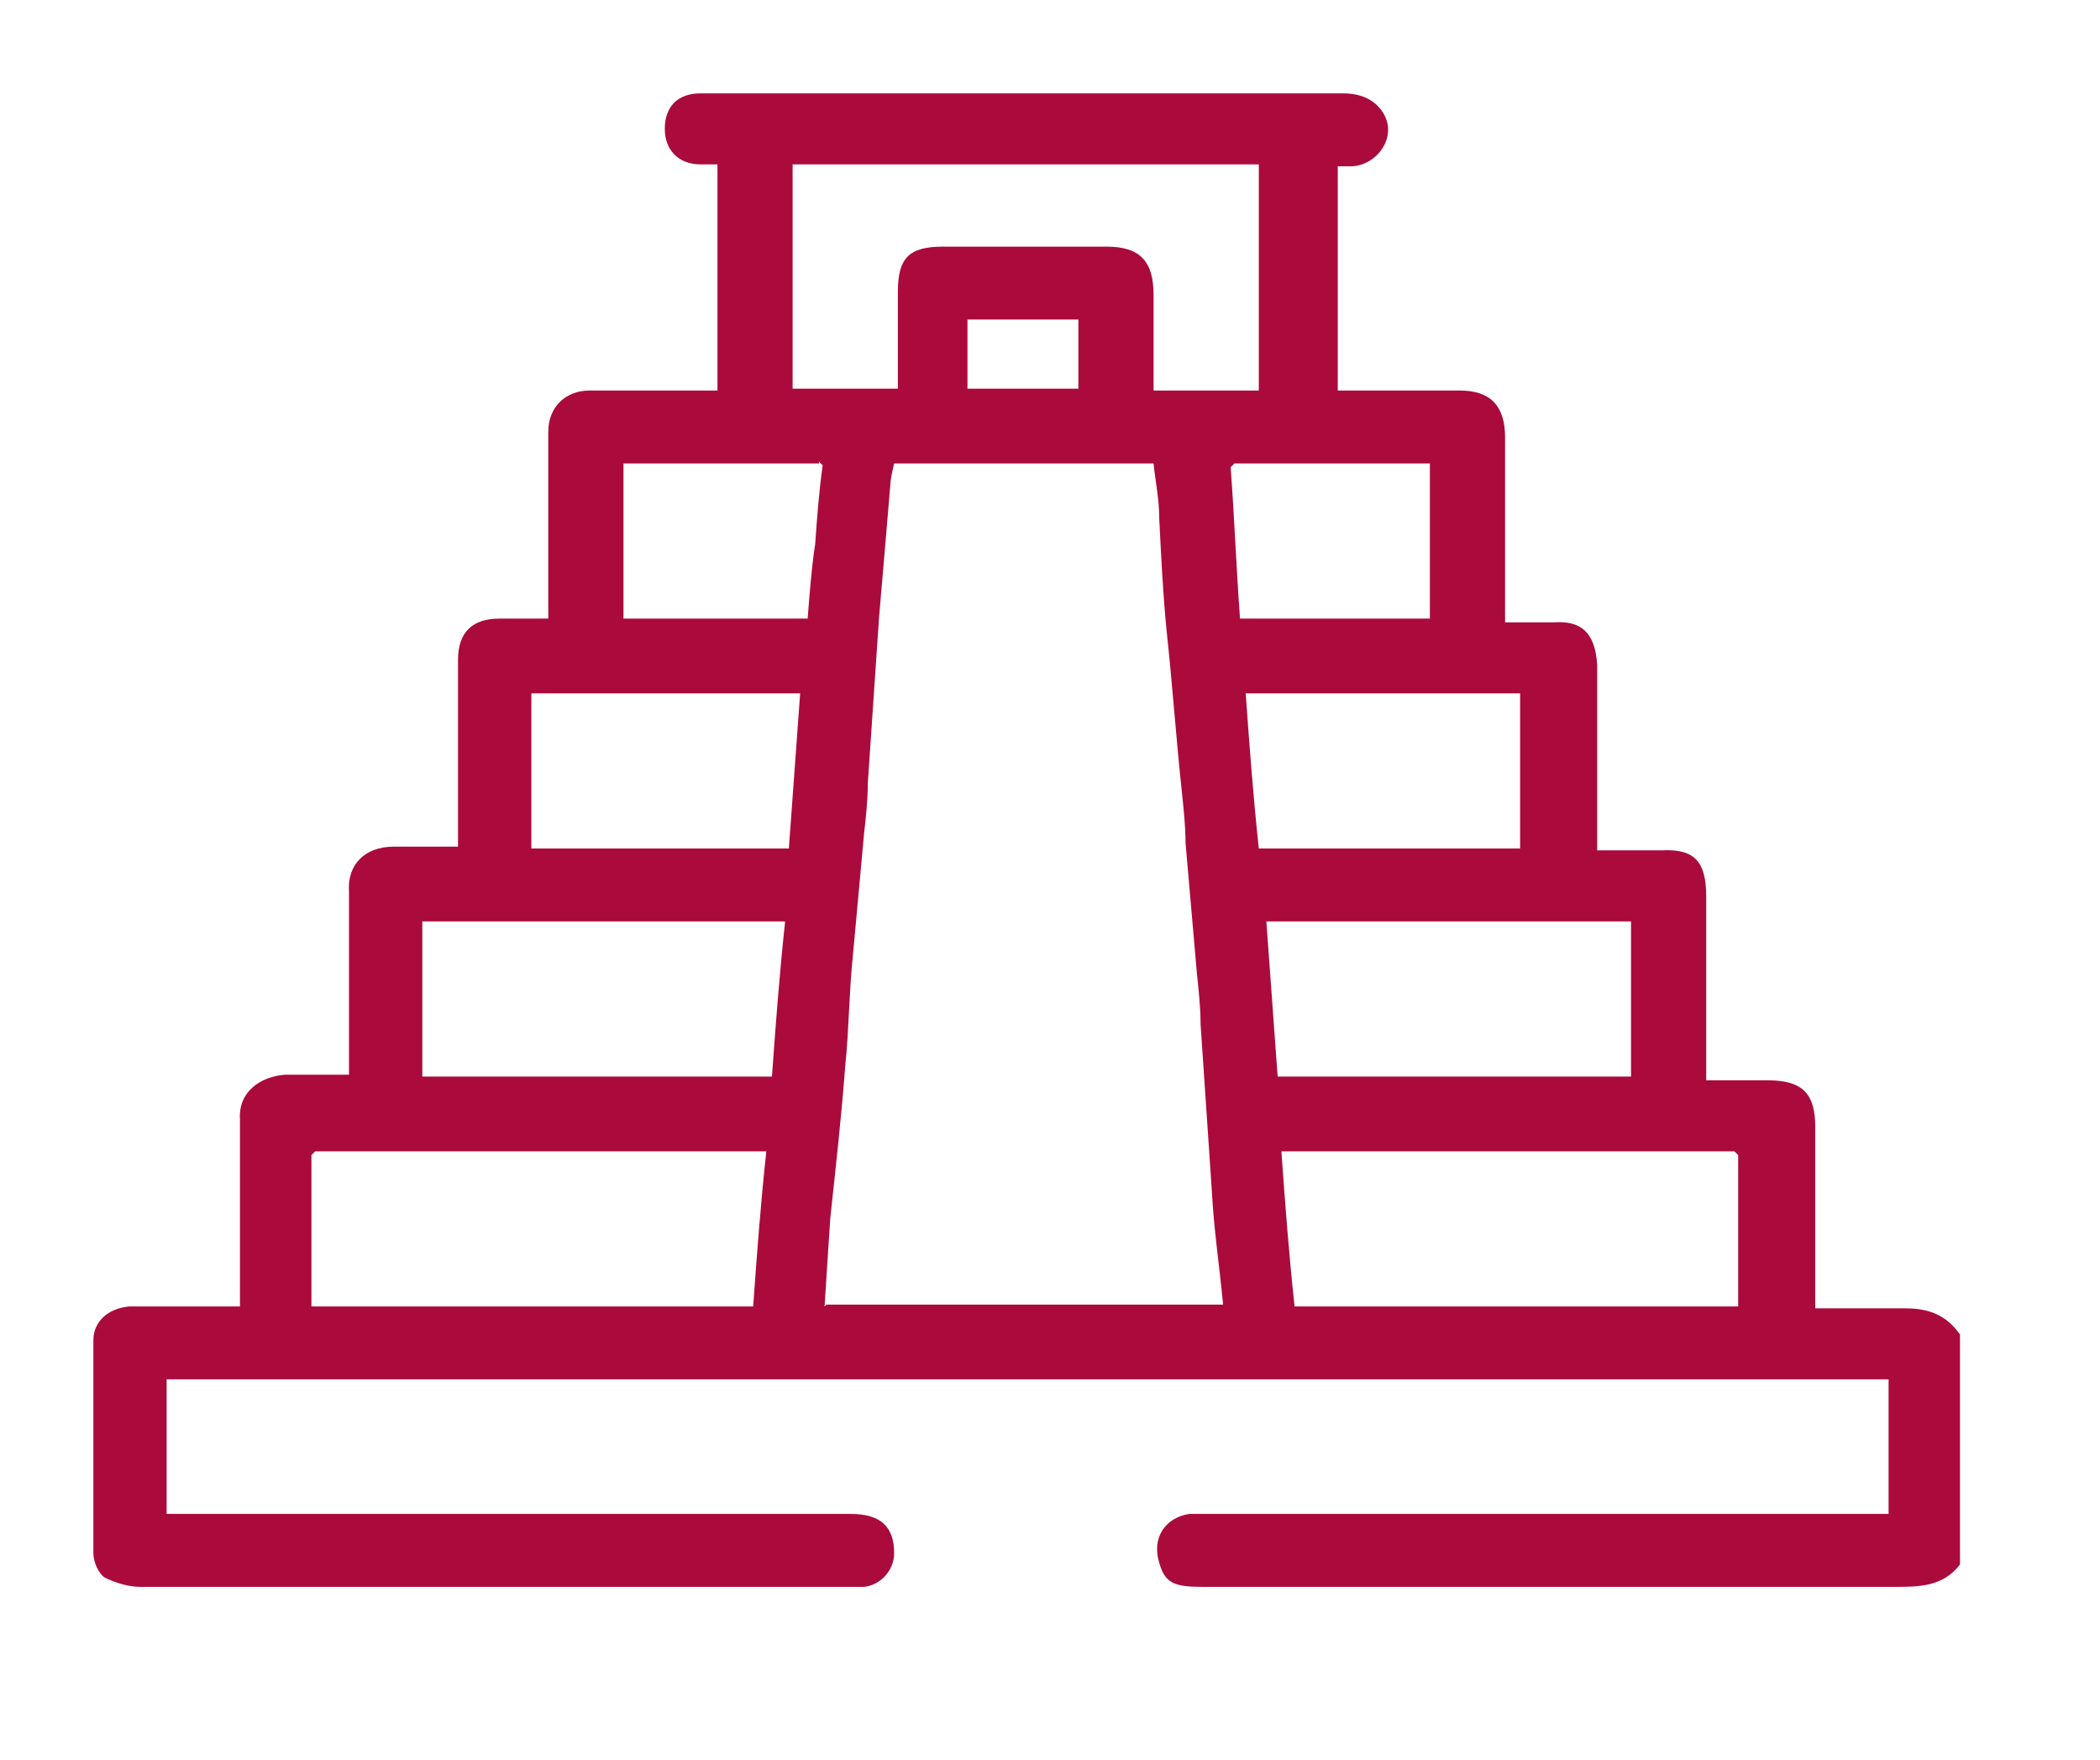 <svg width="37" height="31" viewBox="0 0 37 31" fill="none" xmlns="http://www.w3.org/2000/svg">
<path d="M34.533 27.561C34.235 27.956 33.805 27.956 33.374 27.956C29.3 27.956 25.227 27.956 21.186 27.956C20.689 27.956 20.523 27.89 20.424 27.528C20.291 27.099 20.523 26.737 20.954 26.671C21.053 26.671 21.153 26.671 21.285 26.671C25.16 26.671 29.035 26.671 32.91 26.671H33.275V24.3H2.936V26.671H3.267C7.176 26.671 11.084 26.671 14.992 26.671C15.522 26.671 15.754 26.902 15.754 27.363C15.754 27.659 15.522 27.923 15.224 27.956C15.125 27.956 15.058 27.956 14.959 27.956C10.786 27.956 6.646 27.956 2.473 27.956C2.274 27.956 2.042 27.89 1.843 27.791C1.744 27.725 1.645 27.528 1.645 27.363C1.645 26.112 1.645 24.86 1.645 23.609C1.645 23.28 1.909 23.049 2.274 23.016C2.903 23.016 3.566 23.016 4.228 23.016C4.228 22.456 4.228 21.962 4.228 21.436C4.228 20.876 4.228 20.283 4.228 19.723C4.195 19.229 4.592 18.966 5.023 18.933C5.222 18.933 5.42 18.933 5.586 18.933H6.149C6.149 18.406 6.149 17.879 6.149 17.352C6.149 16.792 6.149 16.233 6.149 15.706C6.116 15.245 6.414 14.915 6.944 14.915C7.143 14.915 7.341 14.915 7.507 14.915H8.07C8.07 14.158 8.07 13.401 8.07 12.676C8.07 12.314 8.07 11.985 8.07 11.622C8.07 11.128 8.335 10.898 8.799 10.898C9.064 10.898 9.362 10.898 9.66 10.898C9.66 10.799 9.66 10.733 9.66 10.667C9.66 9.647 9.66 8.626 9.66 7.605C9.66 7.177 9.958 6.88 10.388 6.88C11.15 6.88 11.879 6.88 12.641 6.88V2.896C12.641 2.896 12.442 2.896 12.342 2.896C11.945 2.896 11.713 2.632 11.713 2.27C11.713 1.875 11.945 1.645 12.342 1.645C13.833 1.645 15.323 1.645 16.847 1.645C19.132 1.645 21.384 1.645 23.67 1.645C24.001 1.645 24.266 1.776 24.398 2.04C24.597 2.435 24.266 2.896 23.835 2.929C23.736 2.929 23.67 2.929 23.57 2.929V6.88H24.332C24.796 6.88 25.26 6.88 25.723 6.88C26.253 6.88 26.518 7.144 26.518 7.704C26.518 8.692 26.518 9.647 26.518 10.634V10.964C26.816 10.964 27.114 10.964 27.379 10.964C27.843 10.931 28.108 11.128 28.141 11.721C28.141 12.709 28.141 13.73 28.141 14.718C28.141 14.784 28.141 14.85 28.141 14.981C28.505 14.981 28.903 14.981 29.267 14.981C29.863 14.948 30.062 15.179 30.062 15.805C30.062 16.792 30.062 17.78 30.062 18.768C30.062 18.834 30.062 18.9 30.062 19.032C30.426 19.032 30.791 19.032 31.155 19.032C31.784 19.032 31.983 19.295 31.983 19.855C31.983 20.843 31.983 21.864 31.983 22.852C31.983 22.917 31.983 22.95 31.983 23.049C32.513 23.049 33.076 23.049 33.573 23.049C34.004 23.049 34.302 23.181 34.533 23.51V27.593V27.561ZM14.429 8.165H10.985V10.898H14.23C14.264 10.47 14.297 10.009 14.363 9.581C14.396 9.12 14.429 8.659 14.495 8.198C14.495 8.198 14.462 8.165 14.429 8.132V8.165ZM21.683 8.231C21.749 9.12 21.782 10.009 21.848 10.898H25.193V8.165C24.034 8.165 22.908 8.165 21.749 8.165C21.749 8.165 21.716 8.198 21.683 8.231ZM5.553 20.283C5.553 20.283 5.52 20.316 5.487 20.349V23.016H13.27C13.336 22.094 13.402 21.205 13.502 20.283H13.171C10.819 20.283 8.501 20.283 6.149 20.283C5.95 20.283 5.752 20.283 5.586 20.283H5.553ZM30.592 20.283C30.592 20.283 30.46 20.283 30.393 20.283C27.843 20.283 25.326 20.283 22.776 20.283C22.742 20.283 22.676 20.283 22.577 20.283C22.643 21.205 22.709 22.094 22.809 23.016H30.625V20.349C30.625 20.349 30.592 20.316 30.559 20.283H30.592ZM14.562 22.983H21.55C21.484 22.292 21.384 21.633 21.351 20.974C21.285 19.987 21.219 19.032 21.153 18.044C21.153 17.747 21.119 17.451 21.086 17.122C21.02 16.364 20.954 15.607 20.888 14.85C20.888 14.553 20.855 14.257 20.821 13.927C20.722 13.005 20.656 12.05 20.556 11.128C20.49 10.47 20.457 9.778 20.424 9.12C20.424 8.79 20.358 8.494 20.325 8.165H15.754C15.754 8.165 15.688 8.428 15.688 8.527C15.621 9.317 15.555 10.108 15.489 10.865C15.423 11.853 15.357 12.808 15.29 13.796C15.29 14.092 15.257 14.389 15.224 14.685C15.158 15.409 15.091 16.134 15.025 16.858C14.959 17.484 14.959 18.142 14.893 18.768C14.827 19.657 14.727 20.546 14.628 21.468C14.595 21.962 14.562 22.489 14.528 23.016L14.562 22.983ZM15.82 6.847C15.82 6.255 15.82 5.695 15.82 5.135C15.82 4.542 16.019 4.345 16.615 4.345C17.576 4.345 18.536 4.345 19.497 4.345C20.093 4.345 20.325 4.608 20.325 5.201C20.325 5.761 20.325 6.321 20.325 6.88H22.179V2.896H13.965V6.847H15.82ZM28.737 16.233H22.312C22.378 17.155 22.444 18.044 22.511 18.966H28.737V16.233ZM7.441 16.233V18.966H13.601C13.667 18.044 13.734 17.155 13.833 16.233H7.441ZM26.783 12.215H21.948C22.014 13.137 22.08 14.026 22.179 14.948H26.783V12.215ZM14.131 12.215H9.362V14.948H13.899C13.965 14.026 14.032 13.137 14.098 12.215H14.131ZM17.046 6.847H19V5.629H17.046V6.847Z" fill="#AB0A3D"/>
</svg>
